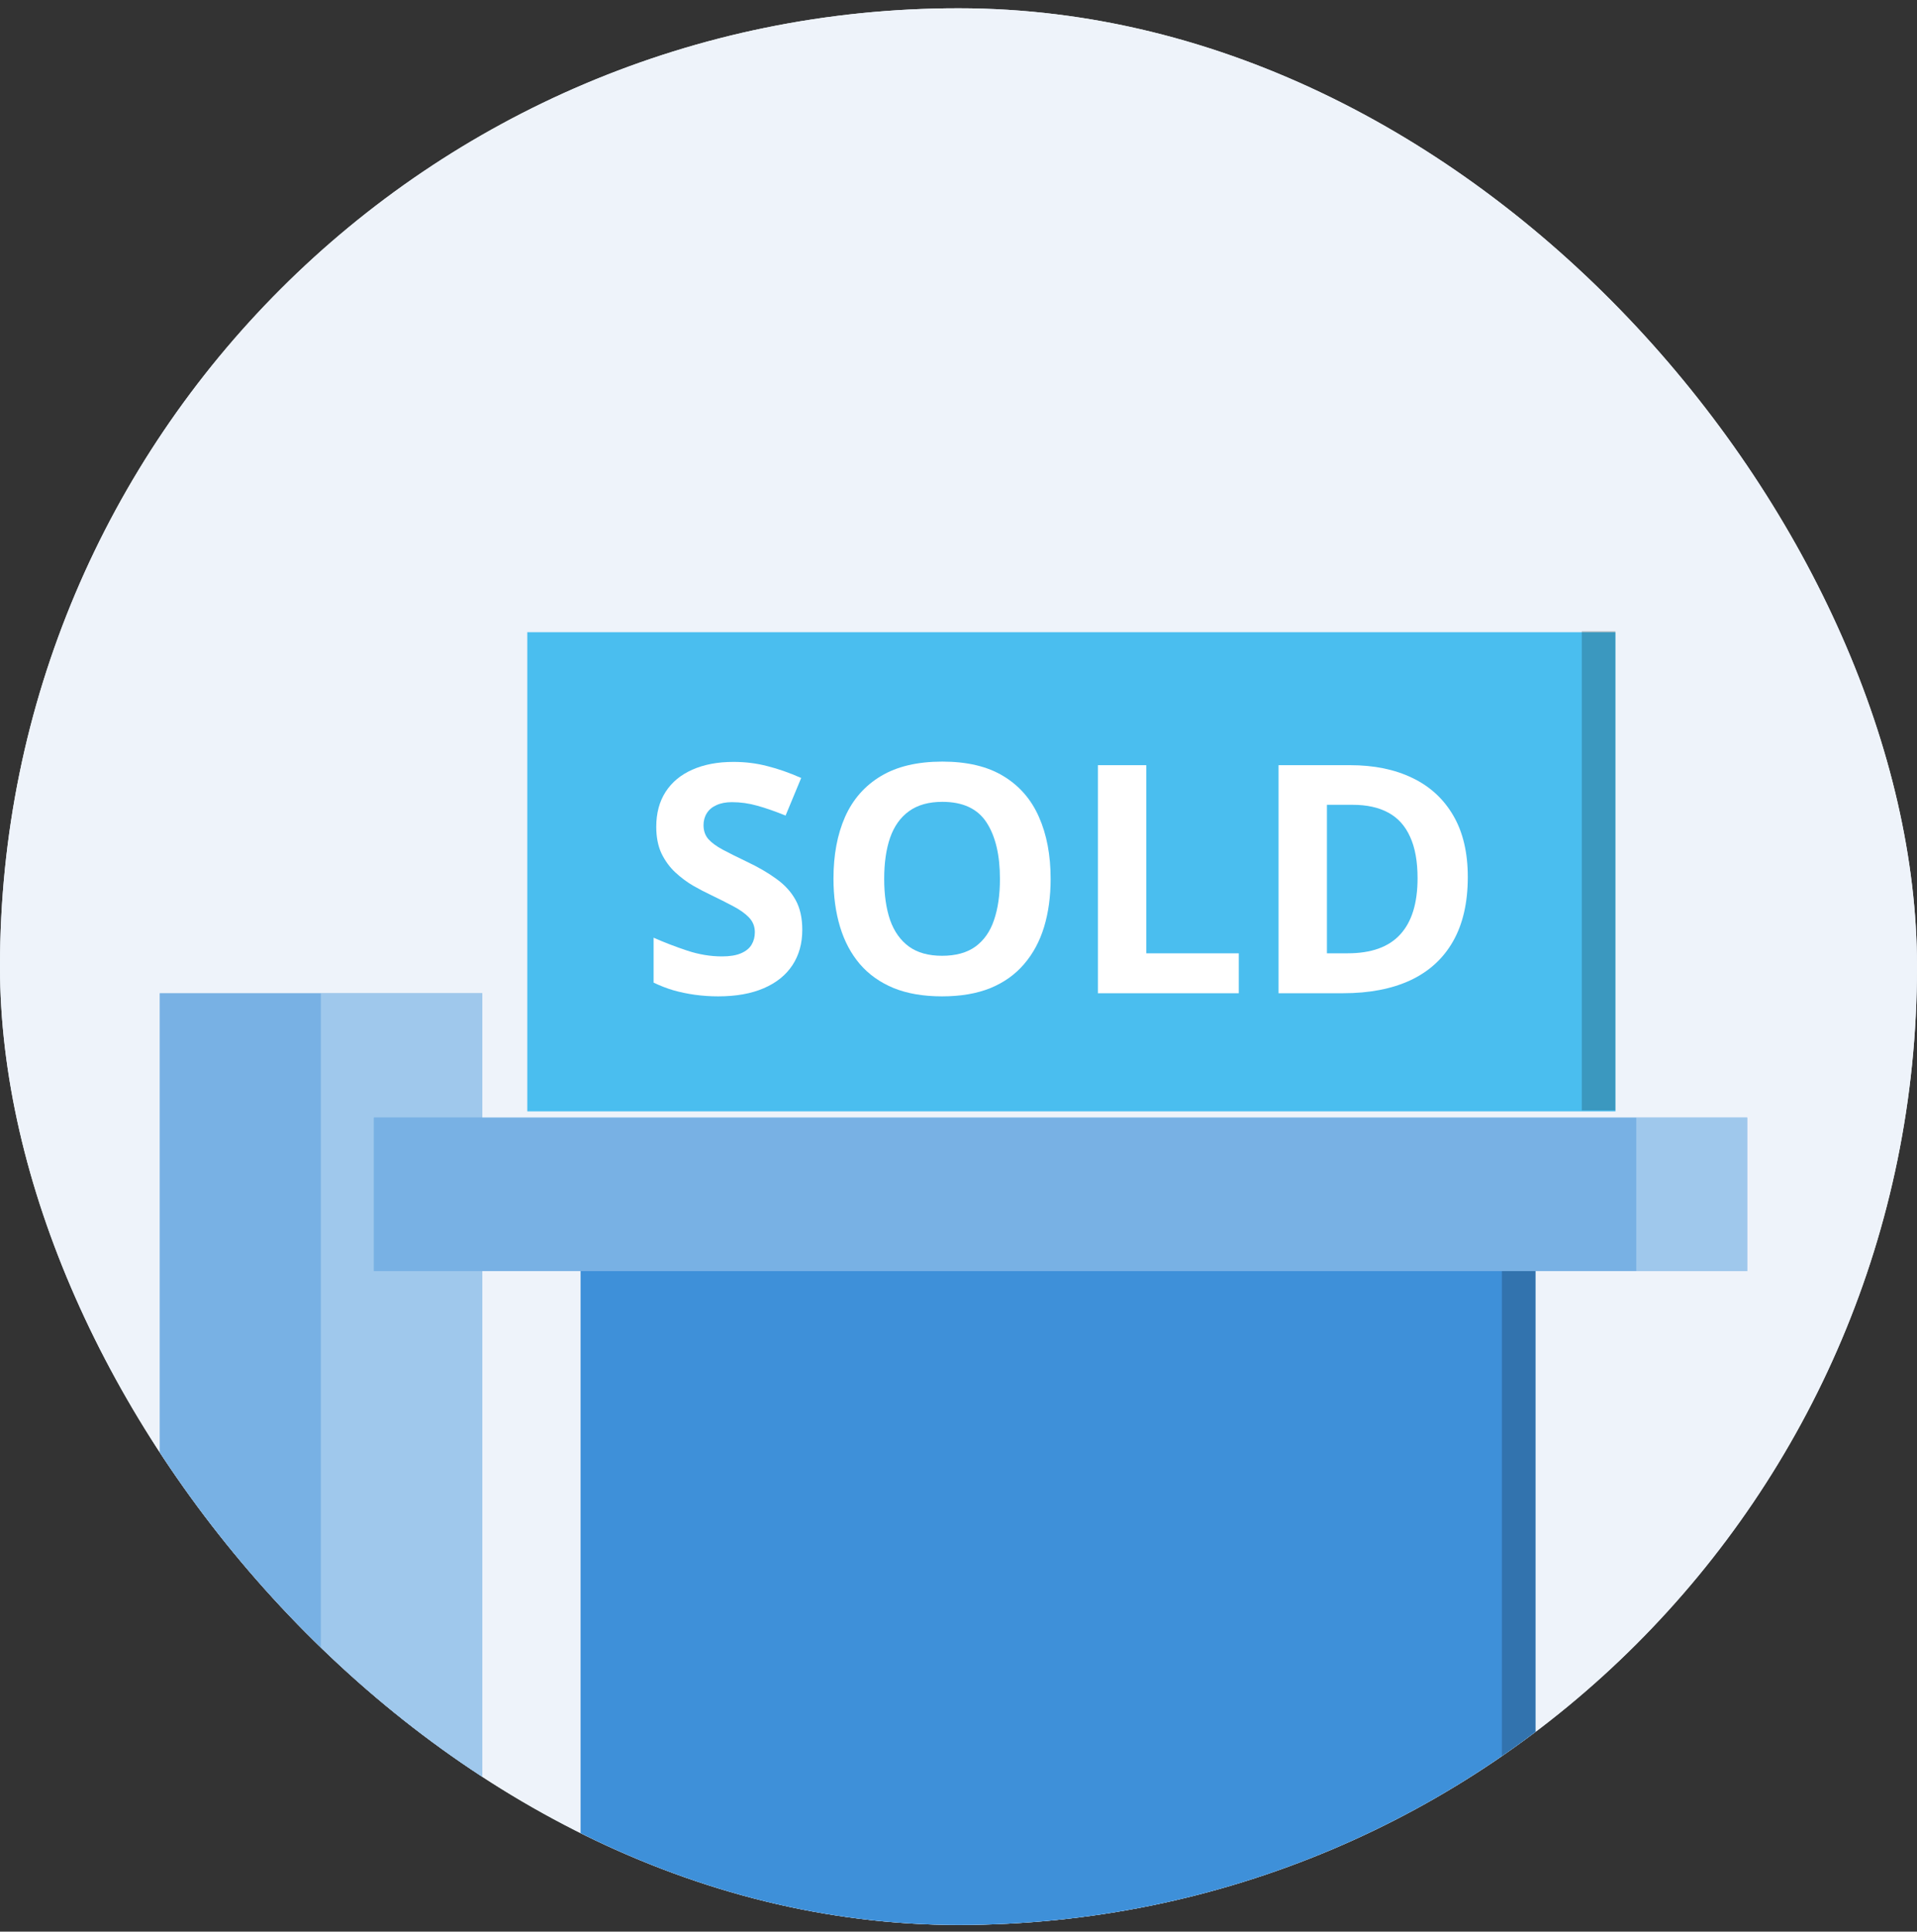 <svg width="128" height="129" viewBox="0 0 128 129" fill="none" xmlns="http://www.w3.org/2000/svg">
<rect x="0" y="0" width="128" height="129" fill="#333333" stroke="none"/>
<g clip-path="url(#clip0_9303_50743)">
<rect y="0.553" width="128" height="128" rx="64" fill="#EEF3FA"/>
<g clip-path="url(#clip1_9303_50743)">
<rect y="0.553" width="128" height="128" rx="64" fill="#EEF3FA"/>
<path d="M21.434 66.33H10.667V212.108H21.434V66.33Z" fill="#3E90D9"/>
<path opacity="0.3" d="M21.434 66.33H10.667V212.108H21.434V66.33Z" fill="white"/>
<path d="M32.201 66.33H21.434V212.108H32.201V66.33Z" fill="#3E90D9"/>
<path opacity="0.5" d="M32.201 66.33H21.434V212.108H32.201V66.33Z" fill="white"/>
<path d="M109.257 74.631H24.967V84.885H109.257V74.631Z" fill="#3E90D9"/>
<path opacity="0.3" d="M109.257 74.631H24.967V84.885H109.257V74.631Z" fill="white"/>
<path d="M116.661 74.631H109.258V84.885H116.661V74.631Z" fill="#3E90D9"/>
<path opacity="0.5" d="M116.661 74.631H109.258V84.885H116.661V74.631Z" fill="white"/>
<path d="M102.531 84.885H38.767V145.845H102.531V84.885Z" fill="#3E90D9"/>
<path opacity="0.2" d="M102.527 84.885H100.283V145.845H102.527V84.885Z" fill="black"/>
<path d="M107.866 42.218H35.208V74.218H107.866V42.218Z" fill="#4ABEEF"/>
<path d="M53.569 62.101C53.569 63.004 53.35 63.789 52.913 64.455C52.475 65.122 51.836 65.636 50.996 65.997C50.163 66.358 49.149 66.539 47.954 66.539C47.426 66.539 46.909 66.504 46.402 66.434C45.902 66.365 45.419 66.264 44.954 66.132C44.496 65.993 44.058 65.823 43.642 65.622V62.622C44.364 62.941 45.114 63.23 45.892 63.487C46.669 63.743 47.44 63.872 48.204 63.872C48.732 63.872 49.156 63.803 49.475 63.664C49.801 63.525 50.038 63.334 50.183 63.091C50.329 62.848 50.402 62.57 50.402 62.257C50.402 61.876 50.274 61.549 50.017 61.278C49.76 61.007 49.406 60.754 48.954 60.518C48.51 60.282 48.006 60.028 47.444 59.757C47.09 59.591 46.704 59.389 46.288 59.153C45.871 58.91 45.475 58.615 45.1 58.268C44.725 57.921 44.416 57.501 44.173 57.007C43.937 56.507 43.819 55.91 43.819 55.216C43.819 54.306 44.027 53.528 44.444 52.882C44.861 52.237 45.454 51.743 46.225 51.403C47.003 51.056 47.919 50.882 48.975 50.882C49.767 50.882 50.52 50.976 51.236 51.164C51.958 51.344 52.711 51.608 53.496 51.955L52.454 54.466C51.753 54.181 51.124 53.962 50.569 53.809C50.013 53.65 49.447 53.57 48.871 53.57C48.468 53.57 48.124 53.636 47.84 53.768C47.555 53.893 47.34 54.073 47.194 54.309C47.048 54.539 46.975 54.806 46.975 55.112C46.975 55.473 47.079 55.778 47.288 56.028C47.503 56.271 47.822 56.507 48.246 56.737C48.676 56.966 49.211 57.233 49.85 57.539C50.628 57.907 51.291 58.292 51.84 58.695C52.395 59.091 52.822 59.559 53.121 60.101C53.419 60.636 53.569 61.303 53.569 62.101Z" fill="white"/>
<path d="M70.152 58.695C70.152 59.868 70.006 60.938 69.715 61.903C69.423 62.862 68.978 63.688 68.381 64.382C67.791 65.077 67.041 65.612 66.131 65.987C65.222 66.355 64.145 66.539 62.902 66.539C61.659 66.539 60.583 66.355 59.673 65.987C58.763 65.612 58.01 65.077 57.413 64.382C56.822 63.688 56.381 62.858 56.09 61.893C55.798 60.928 55.652 59.855 55.652 58.674C55.652 57.098 55.909 55.726 56.423 54.559C56.944 53.386 57.742 52.476 58.819 51.83C59.895 51.184 61.263 50.862 62.923 50.862C64.576 50.862 65.933 51.184 66.996 51.83C68.065 52.476 68.857 53.386 69.371 54.559C69.892 55.733 70.152 57.112 70.152 58.695ZM59.038 58.695C59.038 59.757 59.169 60.674 59.433 61.445C59.704 62.209 60.124 62.799 60.694 63.216C61.263 63.626 61.999 63.83 62.902 63.83C63.819 63.83 64.562 63.626 65.131 63.216C65.701 62.799 66.114 62.209 66.371 61.445C66.635 60.674 66.767 59.757 66.767 58.695C66.767 57.098 66.468 55.841 65.871 54.924C65.274 54.007 64.291 53.549 62.923 53.549C62.013 53.549 61.27 53.757 60.694 54.174C60.124 54.584 59.704 55.174 59.433 55.945C59.169 56.709 59.038 57.626 59.038 58.695Z" fill="white"/>
<path d="M73.308 66.33V51.101H76.538V63.664H82.715V66.33H73.308Z" fill="white"/>
<path d="M98.006 58.57C98.006 60.285 97.676 61.719 97.017 62.872C96.364 64.018 95.416 64.882 94.173 65.466C92.93 66.042 91.433 66.33 89.683 66.33H85.371V51.101H90.152C91.749 51.101 93.135 51.386 94.308 51.955C95.482 52.518 96.392 53.355 97.038 54.466C97.683 55.57 98.006 56.938 98.006 58.57ZM94.652 58.653C94.652 57.528 94.486 56.605 94.152 55.882C93.826 55.153 93.34 54.615 92.694 54.268C92.055 53.921 91.263 53.747 90.319 53.747H88.6V63.664H89.986C91.562 63.664 92.732 63.243 93.496 62.403C94.267 61.563 94.652 60.313 94.652 58.653Z" fill="white"/>
<path opacity="0.2" d="M107.86 42.153H105.617V74.153H107.86V42.153Z" fill="black"/>
</g>
</g>
<defs>
<clipPath id="clip0_9303_50743">
<rect y="0.553" width="128" height="128" rx="64" fill="white"/>
</clipPath>
<clipPath id="clip1_9303_50743">
<rect y="0.553" width="128" height="128" rx="64" fill="white"/>
</clipPath>
</defs>
</svg>
